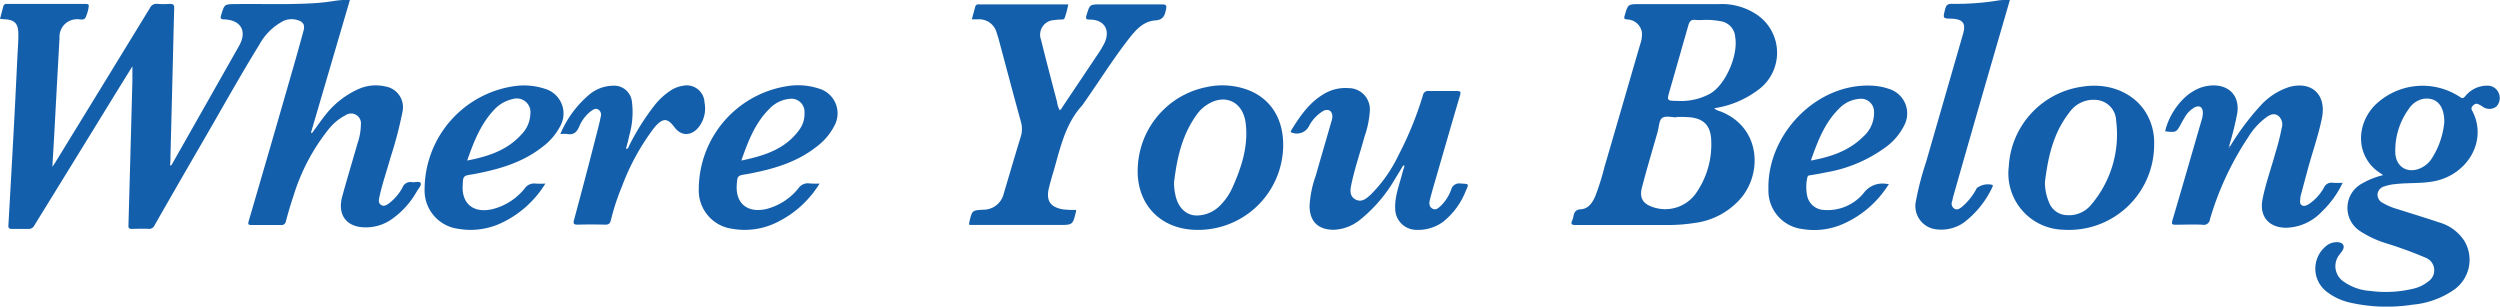 <svg xmlns="http://www.w3.org/2000/svg" viewBox="0 0 404.85 49.65"><defs><style>.cls-1{fill:#145fab}</style></defs><title>where-you-belong</title><g id="Layer_2" data-name="Layer 2"><g id="hero"><path class="cls-1" d="M50.52 21.56c.74-1 1.43-2 2.22-3a14.24 14.24 0 0 1 5.36-4.16 6.89 6.89 0 0 1 4.31-.4 3.41 3.41 0 0 1 2.79 4 64.45 64.45 0 0 1-2 7.63c-.57 2.07-1.29 4.09-1.74 6.19-.1.48-.26 1 .23 1.35s1 0 1.42-.33a8 8 0 0 0 2.08-2.49 1.36 1.36 0 0 1 1.54-.85c.47.07 1.19-.21 1.38.13s-.33.91-.59 1.33a13.58 13.58 0 0 1-4.25 4.65 7.26 7.26 0 0 1-4.08 1.21c-3.06 0-4.59-2-3.77-5s1.66-5.74 2.48-8.61a9.64 9.64 0 0 0 .54-3 1.6 1.6 0 0 0-2.5-1.54 8.42 8.42 0 0 0-2.74 2.28 32.48 32.48 0 0 0-5.7 10.86c-.45 1.31-.83 2.64-1.2 4a.72.72 0 0 1-.85.63H40.8c-.53 0-.7-.06-.52-.66q3.57-12.19 7.08-24.4c.62-2.14 1.22-4.28 1.8-6.43.25-.93-.07-1.44-1-1.7a3.13 3.13 0 0 0-2.29.16A9.35 9.35 0 0 0 42 7.23c-3.21 5.19-6.15 10.52-9.21 15.77q-3.89 6.7-7.73 13.43a1 1 0 0 1-1.08.63c-.89-.05-1.8 0-2.69 0-.4 0-.5-.14-.49-.53q.33-11.74.64-23.47v-2.32l-2.36 3.81q-6.76 11-13.51 21.94a1 1 0 0 1-1 .58H1.96c-.45 0-.63-.11-.6-.59q.47-8.18.91-16.36c.2-3.66.37-7.33.55-11 .06-1.19.16-2.39.15-3.58 0-1.79-.62-2.37-2.41-2.43L0 3.05c.18-.69.36-1.34.53-2A.5.5 0 0 1 1.1.64h12.81c.41 0 .54.14.43.52v.08a6.18 6.18 0 0 1-.5 1.63c-.33.52-1 .17-1.5.25a2.82 2.82 0 0 0-2.7 3c-.29 5.18-.57 10.36-.85 15.55-.09 1.7-.2 3.4-.31 5.35.3-.45.48-.71.65-1Q16.7 13.69 24.27 1.31a1.16 1.16 0 0 1 1.22-.68 13.4 13.4 0 0 0 2 0c.58 0 .74.15.72.73-.11 3.72-.18 7.45-.28 11.17l-.32 12.64c0 .54 0 1.08-.07 1.62.3 0 .33-.22.41-.37q5.39-9.5 10.77-19c1.33-2.35.32-4.17-2.39-4.28-.68 0-.66-.23-.5-.76.53-1.71.51-1.7 2.3-1.72C42.58.6 47 .79 51.39.48 52.45.4 53.5.25 54.55.09A12.39 12.39 0 0 1 56.66 0l-6.3 21.48zm-.12.23v-.07.12zM277.58 17.53a2.42 2.42 0 0 0 1 .5c6.44 2.49 6.89 9.78 3.4 14a11.88 11.88 0 0 1-7.57 4.08 28.49 28.49 0 0 1-4.63.33h-14.6c-.63 0-.87-.12-.57-.75a2.93 2.93 0 0 0 .18-.62c.14-.66.32-1.12 1.21-1.18 1.24-.08 1.89-1.08 2.35-2.14a41.44 41.44 0 0 0 1.49-4.75c1.94-6.61 3.85-13.24 5.78-19.85a4.76 4.76 0 0 0 .27-1.92 2.49 2.49 0 0 0-2.38-2.08c-.5-.05-.55-.17-.41-.63.54-1.84.52-1.85 2.44-1.85h12.73a10.15 10.15 0 0 1 6.26 1.72 7.44 7.44 0 0 1 .07 12.25 15.57 15.57 0 0 1-7.02 2.89zm-6.07 1.42V19c-.78 0-1.74-.28-2.3.08s-.52 1.41-.76 2.15v.08c-.86 3-1.76 6-2.56 9.08-.43 1.65.17 2.61 1.75 3.14a6.11 6.11 0 0 0 6.92-2.11 13.8 13.8 0 0 0 2.56-8.59c-.07-2.65-1.35-3.78-4-3.87-.58-.03-1.12-.02-1.61-.02zm4.39-15.72a9.53 9.53 0 0 1-1.3 0c-.74-.1-1 .2-1.2.91-1 3.51-2 7-3 10.49-.49 1.71-.5 1.68 1.27 1.71a9.77 9.77 0 0 0 5.33-1.21c2.44-1.45 4.51-6.17 4-9.12a2.76 2.76 0 0 0-2.42-2.58 11.65 11.65 0 0 0-2.68-.2zM385.92 28.36c-.43-.31-.8-.54-1.13-.81-3.1-2.53-3.27-7.09-.4-10.3a11 11 0 0 1 14-1.53c.35.25.51.2.79-.09a4.56 4.56 0 0 1 3.61-1.76 1.93 1.93 0 0 1 1.86 1.22 2 2 0 0 1-.41 2.18 1.84 1.84 0 0 1-2.2 0 6.22 6.22 0 0 0-.7-.4c-.39-.17-.67 0-.93.31a.55.55 0 0 0-.07.73c2.57 4.81-.7 10.39-6.17 11.44-2.07.4-4.18.22-6.25.46a7.5 7.5 0 0 0-1.75.36 1.48 1.48 0 0 0-1.15 1.24 1.5 1.5 0 0 0 .86 1.46 10.09 10.09 0 0 0 2.39 1c2.22.71 4.46 1.38 6.67 2.13a7.21 7.21 0 0 1 4.13 3 5.94 5.94 0 0 1-1.78 8 13.93 13.93 0 0 1-6.61 2.34 27 27 0 0 1-10.13-.34 9.54 9.54 0 0 1-3.8-1.79 4.7 4.7 0 0 1-.23-7.22 2.72 2.72 0 0 1 2.08-.77c.89.07 1.19.66.71 1.4-.15.23-.33.43-.49.65a3 3 0 0 0 .68 4.31 8.37 8.37 0 0 0 4.32 1.53 19.1 19.1 0 0 0 7.12-.39 5.83 5.83 0 0 0 2.25-1.11 2.18 2.18 0 0 0-.4-3.88 65.1 65.1 0 0 0-6.5-2.37 16.7 16.7 0 0 1-4-1.87 4.48 4.48 0 0 1 .27-7.8 12.92 12.92 0 0 1 3.36-1.33zm9.91-8.6c0-2.71-1.28-4-3.29-3.77a3.62 3.62 0 0 0-2.4 1.56 11.5 11.5 0 0 0-2.25 7c0 2.65 2.3 3.81 4.57 2.43a4.13 4.13 0 0 0 1.33-1.3 13.05 13.05 0 0 0 2.04-5.92zM174.26 34a1.11 1.11 0 0 1 0 .21c-.53 2.22-.53 2.22-2.8 2.22H157c-.14-.24 0-.41 0-.59.43-1.76.43-1.78 2.23-1.88a3.37 3.37 0 0 0 3.32-2.62c.92-3.07 1.81-6.15 2.75-9.2a4.27 4.27 0 0 0 0-2.52c-1.22-4.42-2.39-8.86-3.58-13.29-.1-.37-.23-.72-.34-1.09a2.91 2.91 0 0 0-3-2.11h-1c.19-.73.38-1.38.54-2a.49.49 0 0 1 .57-.42H173a15.51 15.51 0 0 1-.56 2.12c-.08.33-.3.32-.55.33a8.11 8.11 0 0 0-1.21.1 2.36 2.36 0 0 0-2.09 3.2c.83 3.37 1.72 6.73 2.6 10.09a3.49 3.49 0 0 0 .42 1.3c.28-.15.37-.42.52-.64q2.82-4.2 5.63-8.4a15.64 15.64 0 0 0 1.09-1.82c1-2.13 0-3.79-2.34-3.82-.56 0-.76-.06-.56-.71.54-1.74.5-1.75 2.28-1.75h9.87c.67 0 .89.08.72.84-.22 1-.44 1.66-1.75 1.76-2 .14-3.25 1.66-4.39 3.13-2.53 3.27-4.72 6.78-7.1 10.16a5.45 5.45 0 0 1-.38.53c-2.73 3-3.51 6.91-4.6 10.65-.27.91-.54 1.82-.76 2.75-.45 2 .27 3 2.25 3.37a17 17 0 0 0 2.17.1z"/><path class="cls-1" d="M361.13 23.72a41 41 0 0 1 4.87-6.54 10.66 10.66 0 0 1 4.72-3.09c3.61-1 6 1.2 5.32 4.89-.56 2.85-1.55 5.6-2.31 8.4q-.56 2.08-1.12 4.17a3.54 3.54 0 0 0-.1.56c0 .4-.18.86.24 1.12s.84 0 1.21-.22a7.82 7.82 0 0 0 2.39-2.64 1.32 1.32 0 0 1 1.44-.77 14.38 14.38 0 0 0 1.58 0 15.86 15.86 0 0 1-3.42 4.72 8.16 8.16 0 0 1-5.73 2.56c-2.8 0-4.37-1.84-3.83-4.59.51-2.59 1.42-5.07 2.11-7.61a36.18 36.18 0 0 0 1-3.95 1.84 1.84 0 0 0-.58-2c-.72-.49-1.41-.11-2 .33a11.43 11.43 0 0 0-2.87 3.2 48.53 48.53 0 0 0-6.17 13.25 1 1 0 0 1-1.23.88c-1.41-.07-2.83 0-4.24 0-.59 0-.81 0-.6-.74 1.59-5.36 3.13-10.74 4.69-16.11a4 4 0 0 0 .23-1.36c-.05-.85-.55-1.17-1.32-.8a4.31 4.31 0 0 0-1.68 1.74c-.17.28-.34.56-.49.85-.8 1.49-.8 1.49-2.61 1.3.55-2.7 3.11-6.75 6.82-7.35 3.29-.53 5.32 1.46 4.85 4.43a51.51 51.51 0 0 1-1.3 5.24c-.05.12-.13.23 0 .35zM227.25 26.78c-.45.74-.89 1.48-1.35 2.21a23.77 23.77 0 0 1-5.7 6.64 7.23 7.23 0 0 1-4.2 1.58c-2.51 0-3.9-1.3-3.93-3.83a17.13 17.13 0 0 1 1-4.92c.83-2.92 1.69-5.84 2.53-8.76a3.54 3.54 0 0 0 .17-.79c0-.89-.56-1.32-1.38-1a6.13 6.13 0 0 0-2.39 2.47 2.2 2.2 0 0 1-2.69 1.13c-.33-.06-.34-.19-.19-.43 1.45-2.36 3-4.61 5.51-6a6.68 6.68 0 0 1 3.7-.81 3.44 3.44 0 0 1 3.5 3.7 15.52 15.52 0 0 1-.88 4.21c-.68 2.52-1.54 5-2.08 7.53-.2.94-.41 2 .6 2.57s1.78-.11 2.46-.72a22.68 22.68 0 0 0 4.5-6.35 55.69 55.69 0 0 0 4-9.78.84.84 0 0 1 1-.69h4.49c.56 0 .69.11.52.69-1.43 4.84-2.82 9.69-4.23 14.54-.22.76-.43 1.51-.63 2.28-.15.58-.21 1.19.38 1.53s1-.13 1.41-.49a7.08 7.08 0 0 0 1.63-2.57 1.35 1.35 0 0 1 1.56-1c1.34.08 1.35 0 .79 1.24a11.88 11.88 0 0 1-3.71 5A6.88 6.88 0 0 1 229 37.2a3.43 3.43 0 0 1-3.06-3.37c-.1-1.92.6-3.68 1.07-5.49.13-.49.29-1 .44-1.47zM207.8 23.48a13.78 13.78 0 0 1-14.7 13.72c-5.62-.37-9.21-4.55-8.84-10.27a13.83 13.83 0 0 1 11.09-12.82 11.92 11.92 0 0 1 6.81.48c3.62 1.41 5.65 4.63 5.64 8.89zm-17.68 6a9.3 9.3 0 0 0 .23 2.12c.44 2.11 1.85 3.39 3.64 3.29a5.36 5.36 0 0 0 3.45-1.47 9.87 9.87 0 0 0 2.24-3.27c1.43-3.23 2.48-6.55 2.05-10.16s-3.45-4.89-6.3-3a6 6 0 0 0-1.39 1.25c-2.56 3.35-3.43 7.24-3.91 11.25zM348.84 23.42a13.79 13.79 0 0 1-14.73 13.78A9.11 9.11 0 0 1 325.3 27a13.82 13.82 0 0 1 12.16-13c4.26-.61 8.23 1.11 10.14 4.4a9.29 9.29 0 0 1 1.24 5.02zm-17.68 6a8.16 8.16 0 0 0 .69 3.42 3.17 3.17 0 0 0 2.83 2 4.62 4.62 0 0 0 3.82-1.52 17.53 17.53 0 0 0 4.19-13.74 3.48 3.48 0 0 0-3.1-3.39 4.76 4.76 0 0 0-4.46 2c-2.63 3.34-3.47 7.25-3.97 11.27zM325.48 0c-1.4 4.82-2.78 9.56-4.15 14.3q-2.52 8.72-5 17.44c-.08.26-.12.53-.18.79a1 1 0 0 0 .31 1.25c.47.31.89 0 1.26-.28a10 10 0 0 0 2.41-3.05 3 3 0 0 1 2.49-.52c.19.15.06.29 0 .42a15.35 15.35 0 0 1-4.62 5.71 6.4 6.4 0 0 1-4.42 1.08 3.79 3.79 0 0 1-3.32-4.57 47.74 47.74 0 0 1 1.64-6.3q3-10.4 6-20.79c.48-1.66 0-2.35-1.75-2.45C314.59 3 314.61 3 315 1.48c.15-.6.36-.87 1.07-.86a42.4 42.4 0 0 0 7.63-.56 11.4 11.4 0 0 1 1.78-.06zM88.32 29.73a16.66 16.66 0 0 1-7 6.32 11.69 11.69 0 0 1-7.14 1 6.25 6.25 0 0 1-5.42-6.44 16.93 16.93 0 0 1 14.75-16.69 10.72 10.72 0 0 1 4.67.44 4.17 4.17 0 0 1 2.53 6.09 9.79 9.79 0 0 1-2.91 3.37c-3.08 2.42-6.7 3.51-10.46 4.26l-.8.15c-1.54.24-1.54.24-1.61 1.77-.19 3 1.76 4.56 4.78 3.88a9.76 9.76 0 0 0 5.29-3.4 1.82 1.82 0 0 1 1.73-.75 15.54 15.54 0 0 0 1.59 0zM75.65 26c3.45-.67 6.52-1.68 8.83-4.27a5 5 0 0 0 1.41-3.3A2.22 2.22 0 0 0 83 16.05a5.7 5.7 0 0 0-2.87 1.61c-2.25 2.34-3.37 5.2-4.48 8.34zM132.72 29.73a16.66 16.66 0 0 1-7 6.32 11.69 11.69 0 0 1-7.14 1 6.25 6.25 0 0 1-5.42-6.44 16.93 16.93 0 0 1 14.73-16.72 10.72 10.72 0 0 1 4.67.44 4.17 4.17 0 0 1 2.53 6.09 9.79 9.79 0 0 1-2.9 3.37c-3.08 2.42-6.7 3.51-10.46 4.26l-.8.15c-1.52.24-1.52.24-1.62 1.77-.19 3 1.75 4.56 4.78 3.88a9.76 9.76 0 0 0 5.24-3.4 1.82 1.82 0 0 1 1.73-.75 15.43 15.43 0 0 0 1.66.03zM120.05 26c3.75-.78 7.14-1.85 9.4-5a4.37 4.37 0 0 0 .83-2.84 2.11 2.11 0 0 0-2.34-2.16 5.13 5.13 0 0 0-3.31 1.59c-2.34 2.3-3.47 5.25-4.58 8.41zM305.89 29.79a16.55 16.55 0 0 1-7.32 6.43 11.6 11.6 0 0 1-6.77.86 6.24 6.24 0 0 1-5.42-6.36c-.25-8.94 7.76-17.25 16.68-16.85a9.53 9.53 0 0 1 2.79.51 4.15 4.15 0 0 1 2.48 6 9.68 9.68 0 0 1-2.94 3.44 22.77 22.77 0 0 1-9.66 4.09c-.85.18-1.71.33-2.56.47-.26 0-.45.09-.5.41a7.12 7.12 0 0 0 0 3 2.89 2.89 0 0 0 2.69 2.21 7.54 7.54 0 0 0 6.54-2.86 3.76 3.76 0 0 1 3.6-1.36zM293.25 26c3.3-.6 6.22-1.6 8.52-3.91a5.09 5.09 0 0 0 1.71-4 2.1 2.1 0 0 0-2.31-2.09 5.13 5.13 0 0 0-3.38 1.62c-2.31 2.29-3.43 5.23-4.54 8.38zM90.74 21.71a16.88 16.88 0 0 1 4.65-6.36 6.15 6.15 0 0 1 3.88-1.47 2.89 2.89 0 0 1 3.06 2.56 13.62 13.62 0 0 1-.42 5.48c-.15.73-.35 1.45-.54 2.19.39 0 .4-.3.5-.49a38.64 38.64 0 0 1 4.06-6.48 11 11 0 0 1 2.81-2.57 4.77 4.77 0 0 1 1.82-.67 2.88 2.88 0 0 1 3.53 2.71 4.89 4.89 0 0 1-1 4.05c-1.17 1.37-2.74 1.41-3.82 0s-1.77-1.8-3.31 0a37.18 37.18 0 0 0-5.24 9.53 36.56 36.56 0 0 0-1.8 5.49c-.14.56-.39.71-.95.7q-2.2-.06-4.4 0c-.65 0-.78-.15-.61-.77q2-7.39 3.88-14.8c.16-.63.32-1.26.44-1.9a1 1 0 0 0-.37-1.16c-.46-.28-.85 0-1.2.24a6.09 6.09 0 0 0-1.91 2.5c-.42 1-1 1.41-2 1.2a5.79 5.79 0 0 0-1.06.02zM50.4 21.79l-.06.05v-.06-.06z"/><path class="cls-1" d="M361.13 23.72l-.17.23c-.11-.12 0-.24 0-.35z"/></g></g></svg>